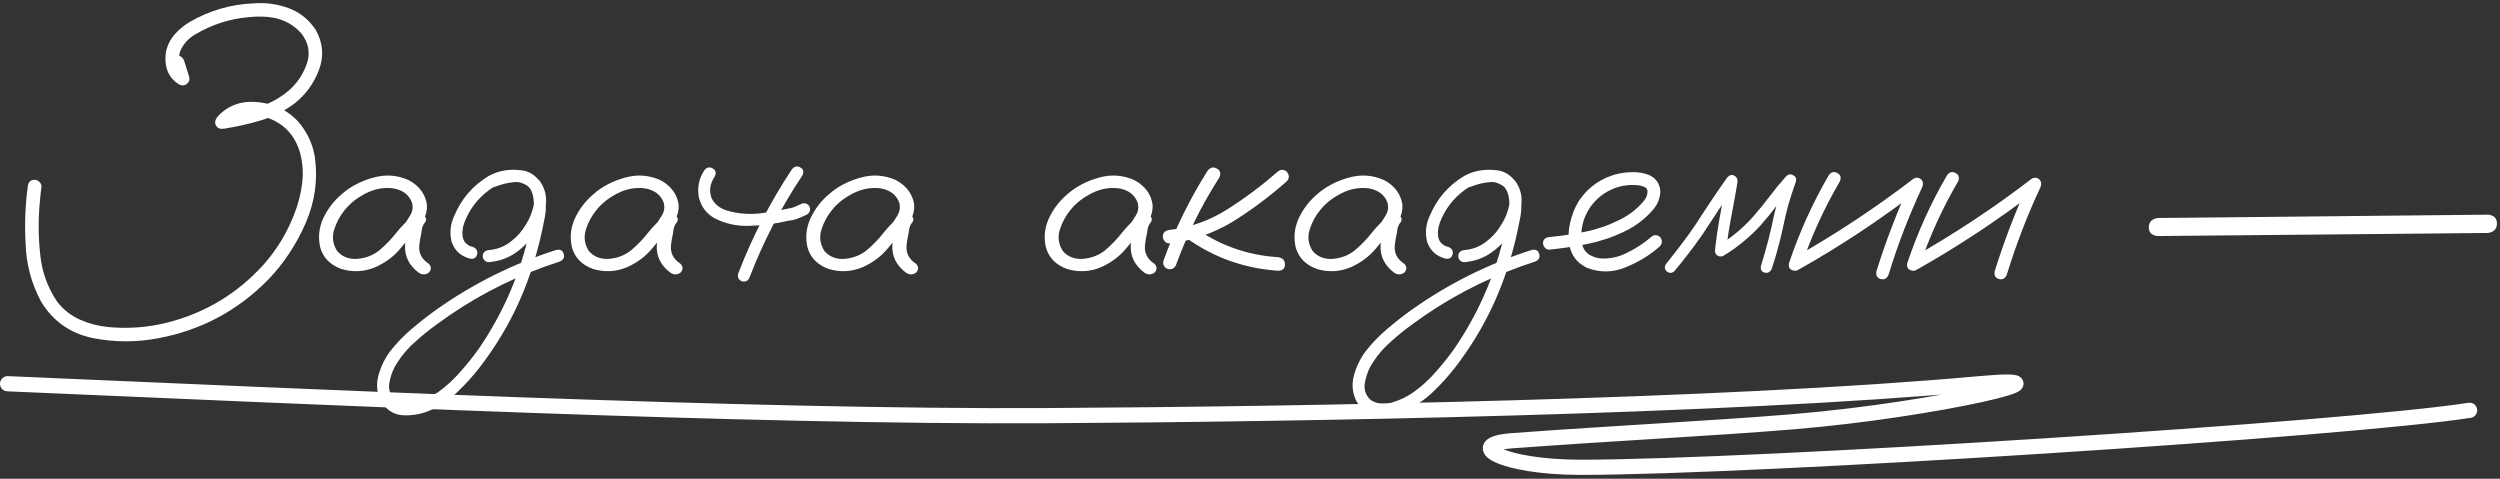 <?xml version="1.0" encoding="UTF-8"?> <svg xmlns="http://www.w3.org/2000/svg" width="329" height="63" viewBox="0 0 329 63" fill="none"><rect x="0" y="0" width="329" height="63" fill="#333333" stroke="none"/><path d="M283.938 31.062C283.167 30.979 282.781 30.594 282.781 29.906C282.802 29.198 283.198 28.792 283.969 28.688C287.177 28.667 290.385 28.635 293.594 28.594C304.885 28.49 316.177 28.375 327.469 28.25C328.24 28.354 328.615 28.75 328.594 29.438C328.594 30.125 328.208 30.531 327.438 30.656C324.229 30.677 321.021 30.708 317.812 30.75C306.521 30.854 295.229 30.958 283.938 31.062Z" fill="white"></path><path d="M256.248 23.031C256.581 22.615 256.956 22.531 257.373 22.781C257.789 23.01 257.894 23.375 257.685 23.875C255.602 27.438 253.904 31.167 252.591 35.062C252.341 35.542 251.987 35.719 251.529 35.594C251.071 35.469 250.894 35.146 250.998 34.625C252.352 30.583 254.102 26.719 256.248 23.031ZM252.404 35.406C251.904 35.594 251.529 35.479 251.279 35.062C251.05 34.646 251.144 34.281 251.56 33.969C257.102 30.844 262.383 27.354 267.404 23.5C267.758 23.312 268.091 23.354 268.404 23.625C268.654 23.917 268.696 24.25 268.529 24.625C266.779 28.375 265.3 32.219 264.091 36.156C263.883 36.656 263.539 36.844 263.06 36.719C262.602 36.594 262.414 36.26 262.498 35.719C263.769 31.635 265.3 27.656 267.091 23.781C267.466 24.156 267.841 24.531 268.216 24.906C263.196 28.781 257.925 32.281 252.404 35.406Z" fill="white"></path><path d="M240.685 23.031C241.019 22.615 241.394 22.531 241.81 22.781C242.227 23.01 242.331 23.375 242.123 23.875C240.039 27.438 238.341 31.167 237.029 35.062C236.779 35.542 236.425 35.719 235.966 35.594C235.508 35.469 235.331 35.146 235.435 34.625C236.789 30.583 238.539 26.719 240.685 23.031ZM236.841 35.406C236.341 35.594 235.966 35.479 235.716 35.062C235.487 34.646 235.581 34.281 235.998 33.969C241.539 30.844 246.821 27.354 251.841 23.5C252.196 23.312 252.529 23.354 252.841 23.625C253.091 23.917 253.133 24.25 252.966 24.625C251.216 28.375 249.737 32.219 248.529 36.156C248.321 36.656 247.977 36.844 247.498 36.719C247.039 36.594 246.852 36.26 246.935 35.719C248.206 31.635 249.737 27.656 251.529 23.781C251.904 24.156 252.279 24.531 252.654 24.906C247.633 28.781 242.362 32.281 236.841 35.406Z" fill="white"></path><path d="M220.344 35.691C220.01 35.983 219.667 35.983 219.312 35.691C219.021 35.358 219.021 35.014 219.312 34.66C220.083 33.701 220.844 32.722 221.594 31.722C222.427 30.618 223.208 29.483 223.938 28.316C225.021 26.649 226.135 25.003 227.281 23.378C227.573 23.045 227.875 22.951 228.188 23.097C228.521 23.243 228.677 23.524 228.656 23.941C228.406 25.462 228.135 26.972 227.844 28.472C227.552 29.972 227.323 31.483 227.156 33.003C226.781 32.795 226.417 32.587 226.062 32.378C227.812 31.316 229.365 30.024 230.719 28.503C231.49 27.628 232.219 26.733 232.906 25.816C233.594 24.899 234.323 24.014 235.094 23.16C235.385 22.91 235.688 22.878 236 23.066C236.312 23.233 236.427 23.503 236.344 23.878C235.969 24.941 235.625 26.003 235.312 27.066C235.021 28.191 234.76 29.316 234.531 30.441C234.156 32.108 233.698 33.753 233.156 35.378C232.948 35.816 232.635 35.983 232.219 35.878C231.802 35.753 231.646 35.451 231.75 34.972C232.083 33.889 232.396 32.795 232.688 31.691C232.979 30.566 233.24 29.43 233.469 28.285C233.865 26.66 234.344 25.066 234.906 23.503C235.323 23.733 235.74 23.972 236.156 24.222C235.365 25.097 234.615 26.003 233.906 26.941C233.198 27.878 232.458 28.785 231.688 29.66C230.25 31.222 228.625 32.555 226.812 33.66C226.562 33.785 226.312 33.785 226.062 33.66C225.812 33.514 225.688 33.295 225.688 33.003C225.854 31.42 226.083 29.847 226.375 28.285C226.667 26.701 226.948 25.128 227.219 23.566C227.677 23.753 228.125 23.941 228.562 24.128C227.792 25.212 227.042 26.305 226.312 27.41C225.542 28.597 224.76 29.785 223.969 30.972C222.823 32.597 221.615 34.17 220.344 35.691Z" fill="white"></path><path d="M203.906 32.851C203.677 32.872 203.479 32.788 203.312 32.601C203.146 32.413 203.062 32.215 203.062 32.007C203.062 31.528 203.344 31.257 203.906 31.195C205.448 31.049 207 30.82 208.562 30.507C210.125 30.195 211.615 29.684 213.031 28.976C214.281 28.392 215.354 27.58 216.25 26.538C216.646 26.101 216.833 25.611 216.812 25.07C216.75 24.82 216.583 24.653 216.312 24.57C216.062 24.465 215.823 24.403 215.594 24.382C214.135 24.236 212.792 24.507 211.562 25.195C210.333 25.882 209.396 26.872 208.75 28.163C208.167 29.392 207.979 30.674 208.188 32.007C208.292 32.632 208.594 33.122 209.094 33.476C209.552 33.767 210.052 33.944 210.594 34.007C211.865 34.09 213.062 33.83 214.188 33.226C215.312 32.684 216.344 32.007 217.281 31.195C217.677 30.861 218.073 30.861 218.469 31.195C218.781 31.59 218.781 31.986 218.469 32.382C217.198 33.528 215.698 34.455 213.969 35.163C212.26 35.872 210.562 35.903 208.875 35.257C207.75 34.715 207.021 33.913 206.688 32.851C206.375 31.788 206.344 30.663 206.594 29.476C206.844 28.288 207.26 27.247 207.844 26.351C208.865 24.851 210.229 23.788 211.938 23.163C212.729 22.872 213.583 22.705 214.5 22.663C215.438 22.601 216.302 22.736 217.094 23.07C217.948 23.486 218.417 24.174 218.5 25.132C218.479 26.028 218.177 26.83 217.594 27.538C216.51 28.809 215.208 29.799 213.688 30.507C212.167 31.236 210.573 31.767 208.906 32.101C207.24 32.434 205.573 32.684 203.906 32.851Z" fill="white"></path><path d="M193.467 24.598C192.988 24.681 192.665 24.504 192.499 24.067C192.415 23.587 192.592 23.265 193.03 23.098C193.488 22.91 193.946 22.754 194.405 22.629C195.446 22.317 196.488 22.275 197.53 22.504C198.676 22.879 199.457 23.65 199.874 24.817C200.29 26.212 200.321 27.64 199.967 29.098C199.717 30.452 199.405 31.796 199.03 33.129C197.53 38.712 195.019 43.785 191.499 48.348C190.644 49.452 189.707 50.494 188.686 51.473C187.686 52.452 186.561 53.244 185.311 53.848C184.165 54.41 182.936 54.681 181.624 54.66C180.311 54.64 179.28 54.035 178.53 52.848C177.967 51.744 177.853 50.587 178.186 49.379C178.519 48.192 179.04 47.129 179.749 46.192C180.582 45.129 181.519 44.16 182.561 43.285C183.582 42.41 184.644 41.577 185.749 40.785C190.624 37.327 195.915 34.692 201.624 32.879C202.144 32.796 202.457 32.983 202.561 33.442C202.686 33.879 202.519 34.202 202.061 34.41C201.415 34.619 200.769 34.837 200.124 35.067C194.978 36.921 190.217 39.462 185.842 42.692C184.884 43.379 183.957 44.129 183.061 44.942C182.144 45.733 181.363 46.629 180.717 47.629C180.217 48.337 179.863 49.181 179.655 50.16C179.426 51.16 179.676 51.994 180.405 52.66C181.28 53.181 182.207 53.285 183.186 52.973C184.249 52.66 185.228 52.181 186.124 51.535C187.186 50.765 188.144 49.879 188.999 48.879C189.874 47.9 190.686 46.879 191.436 45.817C194.415 41.442 196.54 36.681 197.811 31.535C198.144 30.327 198.394 29.108 198.561 27.879C198.644 27.337 198.655 26.775 198.592 26.192C198.53 25.587 198.332 25.067 197.999 24.629C197.769 24.337 197.499 24.15 197.186 24.067C196.811 23.962 196.405 23.931 195.967 23.973C195.134 24.056 194.301 24.265 193.467 24.598ZM192.686 34.504C192.478 34.504 192.29 34.421 192.124 34.254C191.978 34.087 191.905 33.91 191.905 33.723C191.905 33.265 192.165 32.994 192.686 32.91C193.749 32.827 194.696 32.473 195.53 31.848C196.384 31.202 197.071 30.431 197.592 29.535C198.071 28.806 198.415 27.942 198.624 26.942C198.832 25.942 198.561 25.119 197.811 24.473C197.019 23.952 196.155 23.775 195.217 23.942C194.301 24.108 193.478 24.462 192.749 25.004C191.249 26.108 190.165 27.525 189.499 29.254C189.353 29.65 189.269 30.015 189.249 30.348C189.207 30.723 189.228 31.056 189.311 31.348C189.374 31.619 189.509 31.848 189.717 32.035C189.946 32.265 190.249 32.421 190.624 32.504C191.103 32.712 191.28 33.046 191.155 33.504C191.03 33.942 190.717 34.119 190.217 34.035C188.967 33.702 188.155 32.931 187.78 31.723C187.53 30.577 187.655 29.473 188.155 28.41C189.092 26.16 190.603 24.41 192.686 23.16C193.749 22.577 194.915 22.306 196.186 22.348C197.478 22.369 198.551 22.858 199.405 23.817C200.176 24.9 200.415 26.098 200.124 27.41C199.853 28.723 199.353 29.879 198.624 30.879C197.915 31.879 197.061 32.712 196.061 33.379C195.061 34.025 193.936 34.4 192.686 34.504Z" fill="white"></path><path d="M182.933 30.72C182.579 31.137 182.162 31.231 181.683 31.002C181.225 30.752 181.11 30.377 181.339 29.877C181.693 29.397 182.027 28.897 182.339 28.377C182.673 27.835 182.756 27.262 182.589 26.658C182.193 25.616 181.36 24.991 180.089 24.783C178.86 24.637 177.673 24.856 176.527 25.439C175.381 26.022 174.464 26.741 173.777 27.595C173.131 28.366 172.652 29.252 172.339 30.252C172.048 31.231 172.183 32.158 172.746 33.033C173.412 33.804 174.308 34.147 175.433 34.064C176.558 33.96 177.527 33.575 178.339 32.908C179.173 32.2 179.912 31.429 180.558 30.595C181.225 29.762 181.985 29.002 182.839 28.314C183.339 28.002 183.777 28.012 184.152 28.345C184.548 28.679 184.548 29.054 184.152 29.47C183.985 29.741 183.881 30.116 183.839 30.595C183.714 31.137 183.621 31.679 183.558 32.22C183.433 33.262 183.85 34.095 184.808 34.72C185.162 35.095 185.162 35.481 184.808 35.877C184.371 36.189 183.923 36.189 183.464 35.877C182.193 34.918 181.6 33.7 181.683 32.22C181.766 31.491 181.891 30.762 182.058 30.033C182.1 29.366 182.36 28.793 182.839 28.314C183.277 28.689 183.714 29.075 184.152 29.47C183.068 30.408 182.079 31.439 181.183 32.564C180.287 33.689 179.131 34.564 177.714 35.189C176.277 35.772 174.818 35.845 173.339 35.408C171.86 34.887 170.923 33.95 170.527 32.595C170.214 31.283 170.339 30.002 170.902 28.752C171.485 27.502 172.308 26.429 173.371 25.533C174.516 24.533 175.891 23.814 177.496 23.377C179.121 22.918 180.683 23.033 182.183 23.72C183.558 24.47 184.35 25.543 184.558 26.939C184.6 27.647 184.443 28.314 184.089 28.939C183.735 29.543 183.35 30.137 182.933 30.72Z" fill="white"></path><path d="M158.938 22.444C159.312 22.007 159.719 21.924 160.156 22.194C160.594 22.444 160.698 22.83 160.469 23.351C158.156 26.955 156.26 30.778 154.781 34.819C154.594 35.299 154.24 35.496 153.719 35.413C153.219 35.226 153.01 34.871 153.094 34.351C154.615 30.163 156.562 26.194 158.938 22.444ZM168.125 22.601C168.542 22.267 168.948 22.267 169.344 22.601C169.698 23.038 169.698 23.455 169.344 23.851C167.094 25.851 164.677 27.653 162.094 29.257C159.552 30.757 156.823 31.684 153.906 32.038C153.656 32.038 153.448 31.944 153.281 31.757C153.115 31.569 153.031 31.361 153.031 31.132C153.031 30.632 153.323 30.34 153.906 30.257C156.677 29.924 159.219 29.017 161.531 27.538C163.865 26.059 166.062 24.413 168.125 22.601ZM155.25 30.663C154.917 30.247 154.917 29.83 155.25 29.413C155.667 29.08 156.083 29.08 156.5 29.413C159.958 32.101 163.875 33.58 168.25 33.851C168.812 33.955 169.094 34.267 169.094 34.788C169.115 35.309 168.833 35.59 168.25 35.632C163.417 35.319 159.083 33.663 155.25 30.663Z" fill="white"></path><path d="M150.058 30.72C149.704 31.137 149.287 31.231 148.808 31.002C148.35 30.752 148.235 30.377 148.464 29.877C148.818 29.397 149.152 28.897 149.464 28.377C149.798 27.835 149.881 27.262 149.714 26.658C149.318 25.616 148.485 24.991 147.214 24.783C145.985 24.637 144.798 24.856 143.652 25.439C142.506 26.022 141.589 26.741 140.902 27.595C140.256 28.366 139.777 29.252 139.464 30.252C139.173 31.231 139.308 32.158 139.871 33.033C140.537 33.804 141.433 34.147 142.558 34.064C143.683 33.96 144.652 33.575 145.464 32.908C146.298 32.2 147.037 31.429 147.683 30.595C148.35 29.762 149.11 29.002 149.964 28.314C150.464 28.002 150.902 28.012 151.277 28.345C151.673 28.679 151.673 29.054 151.277 29.47C151.11 29.741 151.006 30.116 150.964 30.595C150.839 31.137 150.746 31.679 150.683 32.22C150.558 33.262 150.975 34.095 151.933 34.72C152.287 35.095 152.287 35.481 151.933 35.877C151.496 36.189 151.048 36.189 150.589 35.877C149.318 34.918 148.725 33.7 148.808 32.22C148.891 31.491 149.016 30.762 149.183 30.033C149.225 29.366 149.485 28.793 149.964 28.314C150.402 28.689 150.839 29.075 151.277 29.47C150.193 30.408 149.204 31.439 148.308 32.564C147.412 33.689 146.256 34.564 144.839 35.189C143.402 35.772 141.943 35.845 140.464 35.408C138.985 34.887 138.048 33.95 137.652 32.595C137.339 31.283 137.464 30.002 138.027 28.752C138.61 27.502 139.433 26.429 140.496 25.533C141.641 24.533 143.016 23.814 144.621 23.377C146.246 22.918 147.808 23.033 149.308 23.72C150.683 24.47 151.475 25.543 151.683 26.939C151.725 27.647 151.568 28.314 151.214 28.939C150.86 29.543 150.475 30.137 150.058 30.72Z" fill="white"></path><path d="M118.683 30.72C118.329 31.137 117.912 31.231 117.433 31.002C116.975 30.752 116.86 30.377 117.089 29.877C117.443 29.397 117.777 28.897 118.089 28.377C118.423 27.835 118.506 27.262 118.339 26.658C117.943 25.616 117.11 24.991 115.839 24.783C114.61 24.637 113.423 24.856 112.277 25.439C111.131 26.022 110.214 26.741 109.527 27.595C108.881 28.366 108.402 29.252 108.089 30.252C107.798 31.231 107.933 32.158 108.496 33.033C109.162 33.804 110.058 34.147 111.183 34.064C112.308 33.96 113.277 33.575 114.089 32.908C114.923 32.2 115.662 31.429 116.308 30.595C116.975 29.762 117.735 29.002 118.589 28.314C119.089 28.002 119.527 28.012 119.902 28.345C120.298 28.679 120.298 29.054 119.902 29.47C119.735 29.741 119.631 30.116 119.589 30.595C119.464 31.137 119.371 31.679 119.308 32.22C119.183 33.262 119.6 34.095 120.558 34.72C120.912 35.095 120.912 35.481 120.558 35.877C120.121 36.189 119.673 36.189 119.214 35.877C117.943 34.918 117.35 33.7 117.433 32.22C117.516 31.491 117.641 30.762 117.808 30.033C117.85 29.366 118.11 28.793 118.589 28.314C119.027 28.689 119.464 29.075 119.902 29.47C118.818 30.408 117.829 31.439 116.933 32.564C116.037 33.689 114.881 34.564 113.464 35.189C112.027 35.772 110.568 35.845 109.089 35.408C107.61 34.887 106.673 33.95 106.277 32.595C105.964 31.283 106.089 30.002 106.652 28.752C107.235 27.502 108.058 26.429 109.121 25.533C110.266 24.533 111.641 23.814 113.246 23.377C114.871 22.918 116.433 23.033 117.933 23.72C119.308 24.47 120.1 25.543 120.308 26.939C120.35 27.647 120.193 28.314 119.839 28.939C119.485 29.543 119.1 30.137 118.683 30.72Z" fill="white"></path><path d="M104.217 22.282C104.55 21.887 104.915 21.803 105.311 22.032C105.727 22.262 105.821 22.616 105.592 23.095C102.779 27.303 100.467 31.762 98.654 36.47C98.488 36.928 98.165 37.116 97.686 37.032C97.227 36.866 97.04 36.543 97.123 36.063C98.977 31.209 101.342 26.616 104.217 22.282ZM92.686 22.407C93.019 22.012 93.383 21.928 93.779 22.157C94.196 22.387 94.29 22.741 94.061 23.22C93.436 24.157 93.29 25.095 93.623 26.032C93.998 26.824 94.654 27.376 95.592 27.689C96.988 28.105 98.425 28.241 99.904 28.095C101.196 27.949 102.477 27.73 103.748 27.439C103.956 27.418 104.154 27.376 104.342 27.314C104.404 27.293 104.467 27.272 104.529 27.251C104.55 27.23 104.592 27.209 104.654 27.189C104.904 27.084 105.165 26.97 105.436 26.845C105.873 26.657 106.227 26.751 106.498 27.126C106.706 27.584 106.613 27.949 106.217 28.22C105.717 28.47 105.206 28.689 104.686 28.876C104.352 28.959 104.019 29.022 103.686 29.064C102.019 29.459 100.331 29.678 98.623 29.72C96.998 29.782 95.467 29.449 94.029 28.72C92.946 28.095 92.258 27.178 91.967 25.97C91.738 24.678 91.977 23.491 92.686 22.407Z" fill="white"></path><path d="M87.683 30.72C87.329 31.137 86.912 31.231 86.433 31.002C85.975 30.752 85.86 30.377 86.089 29.877C86.444 29.397 86.777 28.897 87.089 28.377C87.423 27.835 87.506 27.262 87.339 26.658C86.944 25.616 86.11 24.991 84.839 24.783C83.61 24.637 82.423 24.856 81.277 25.439C80.131 26.022 79.214 26.741 78.527 27.595C77.881 28.366 77.402 29.252 77.089 30.252C76.798 31.231 76.933 32.158 77.496 33.033C78.162 33.804 79.058 34.147 80.183 34.064C81.308 33.96 82.277 33.575 83.089 32.908C83.923 32.2 84.662 31.429 85.308 30.595C85.975 29.762 86.735 29.002 87.589 28.314C88.089 28.002 88.527 28.012 88.902 28.345C89.298 28.679 89.298 29.054 88.902 29.47C88.735 29.741 88.631 30.116 88.589 30.595C88.464 31.137 88.371 31.679 88.308 32.22C88.183 33.262 88.6 34.095 89.558 34.72C89.912 35.095 89.912 35.481 89.558 35.877C89.121 36.189 88.673 36.189 88.214 35.877C86.944 34.918 86.35 33.7 86.433 32.22C86.516 31.491 86.641 30.762 86.808 30.033C86.85 29.366 87.11 28.793 87.589 28.314C88.027 28.689 88.464 29.075 88.902 29.47C87.819 30.408 86.829 31.439 85.933 32.564C85.037 33.689 83.881 34.564 82.464 35.189C81.027 35.772 79.569 35.845 78.089 35.408C76.61 34.887 75.673 33.95 75.277 32.595C74.964 31.283 75.089 30.002 75.652 28.752C76.235 27.502 77.058 26.429 78.121 25.533C79.266 24.533 80.641 23.814 82.246 23.377C83.871 22.918 85.433 23.033 86.933 23.72C88.308 24.47 89.1 25.543 89.308 26.939C89.35 27.647 89.194 28.314 88.839 28.939C88.485 29.543 88.1 30.137 87.683 30.72Z" fill="white"></path><path d="M65.092 24.598C64.613 24.681 64.29 24.504 64.124 24.067C64.04 23.587 64.217 23.265 64.655 23.098C65.113 22.91 65.572 22.754 66.03 22.629C67.072 22.317 68.113 22.275 69.155 22.504C70.301 22.879 71.082 23.65 71.499 24.817C71.915 26.212 71.947 27.64 71.592 29.098C71.342 30.452 71.03 31.796 70.655 33.129C69.155 38.712 66.644 43.785 63.123 48.348C62.269 49.452 61.332 50.494 60.311 51.473C59.311 52.452 58.186 53.244 56.936 53.848C55.79 54.41 54.561 54.681 53.248 54.66C51.936 54.64 50.905 54.035 50.155 52.848C49.592 51.744 49.478 50.587 49.811 49.379C50.144 48.192 50.665 47.129 51.373 46.192C52.207 45.129 53.144 44.16 54.186 43.285C55.207 42.41 56.269 41.577 57.373 40.785C62.248 37.327 67.54 34.692 73.249 32.879C73.769 32.796 74.082 32.983 74.186 33.442C74.311 33.879 74.144 34.202 73.686 34.41C73.04 34.619 72.394 34.837 71.749 35.067C66.603 36.921 61.842 39.462 57.467 42.692C56.509 43.379 55.582 44.129 54.686 44.942C53.769 45.733 52.988 46.629 52.342 47.629C51.842 48.337 51.488 49.181 51.28 50.16C51.051 51.16 51.301 51.994 52.03 52.66C52.905 53.181 53.832 53.285 54.811 52.973C55.873 52.66 56.853 52.181 57.748 51.535C58.811 50.765 59.769 49.879 60.623 48.879C61.498 47.9 62.311 46.879 63.061 45.817C66.04 41.442 68.165 36.681 69.436 31.535C69.769 30.327 70.019 29.108 70.186 27.879C70.269 27.337 70.28 26.775 70.217 26.192C70.155 25.587 69.957 25.067 69.624 24.629C69.394 24.337 69.124 24.15 68.811 24.067C68.436 23.962 68.03 23.931 67.592 23.973C66.759 24.056 65.926 24.265 65.092 24.598ZM64.311 34.504C64.103 34.504 63.915 34.421 63.748 34.254C63.603 34.087 63.53 33.91 63.53 33.723C63.53 33.265 63.79 32.994 64.311 32.91C65.374 32.827 66.322 32.473 67.155 31.848C68.009 31.202 68.697 30.431 69.217 29.535C69.697 28.806 70.04 27.942 70.249 26.942C70.457 25.942 70.186 25.119 69.436 24.473C68.644 23.952 67.78 23.775 66.842 23.942C65.926 24.108 65.103 24.462 64.374 25.004C62.873 26.108 61.79 27.525 61.123 29.254C60.978 29.65 60.894 30.015 60.873 30.348C60.832 30.723 60.853 31.056 60.936 31.348C60.998 31.619 61.134 31.848 61.342 32.035C61.572 32.265 61.873 32.421 62.248 32.504C62.728 32.712 62.905 33.046 62.78 33.504C62.655 33.942 62.342 34.119 61.842 34.035C60.592 33.702 59.78 32.931 59.405 31.723C59.155 30.577 59.28 29.473 59.78 28.41C60.717 26.16 62.228 24.41 64.311 23.16C65.374 22.577 66.54 22.306 67.811 22.348C69.103 22.369 70.176 22.858 71.03 23.817C71.801 24.9 72.04 26.098 71.749 27.41C71.478 28.723 70.978 29.879 70.249 30.879C69.54 31.879 68.686 32.712 67.686 33.379C66.686 34.025 65.561 34.4 64.311 34.504Z" fill="white"></path><path d="M54.558 30.72C54.204 31.137 53.787 31.231 53.308 31.002C52.85 30.752 52.735 30.377 52.964 29.877C53.319 29.397 53.652 28.897 53.964 28.377C54.298 27.835 54.381 27.262 54.214 26.658C53.819 25.616 52.985 24.991 51.714 24.783C50.485 24.637 49.298 24.856 48.152 25.439C47.006 26.022 46.089 26.741 45.402 27.595C44.756 28.366 44.277 29.252 43.964 30.252C43.673 31.231 43.808 32.158 44.37 33.033C45.037 33.804 45.933 34.147 47.058 34.064C48.183 33.96 49.152 33.575 49.964 32.908C50.798 32.2 51.537 31.429 52.183 30.595C52.85 29.762 53.61 29.002 54.464 28.314C54.964 28.002 55.402 28.012 55.777 28.345C56.173 28.679 56.173 29.054 55.777 29.47C55.61 29.741 55.506 30.116 55.464 30.595C55.339 31.137 55.245 31.679 55.183 32.22C55.058 33.262 55.475 34.095 56.433 34.72C56.787 35.095 56.787 35.481 56.433 35.877C55.995 36.189 55.548 36.189 55.089 35.877C53.819 34.918 53.225 33.7 53.308 32.22C53.391 31.491 53.516 30.762 53.683 30.033C53.725 29.366 53.985 28.793 54.464 28.314C54.902 28.689 55.339 29.075 55.777 29.47C54.694 30.408 53.704 31.439 52.808 32.564C51.912 33.689 50.756 34.564 49.339 35.189C47.902 35.772 46.444 35.845 44.964 35.408C43.485 34.887 42.548 33.95 42.152 32.595C41.839 31.283 41.964 30.002 42.527 28.752C43.11 27.502 43.933 26.429 44.995 25.533C46.141 24.533 47.516 23.814 49.12 23.377C50.745 22.918 52.308 23.033 53.808 23.72C55.183 24.47 55.975 25.543 56.183 26.939C56.225 27.647 56.069 28.314 55.714 28.939C55.36 29.543 54.975 30.137 54.558 30.72Z" fill="white"></path><path d="M22.496 8.41C22.392 7.848 22.59 7.504 23.09 7.379C23.59 7.233 23.965 7.421 24.215 7.941C24.444 8.671 24.673 9.4 24.902 10.129C24.986 10.525 24.871 10.837 24.559 11.066C24.267 11.275 23.944 11.296 23.59 11.129C22.777 10.629 22.236 9.952 21.965 9.098C21.715 8.223 21.705 7.337 21.934 6.441C22.163 5.671 22.548 4.993 23.09 4.41C23.632 3.827 24.246 3.327 24.934 2.91C27.538 1.389 30.35 0.566 33.371 0.441C34.955 0.316 36.486 0.525 37.965 1.066C39.444 1.608 40.642 2.566 41.559 3.941C42.517 5.671 42.653 7.431 41.965 9.223C41.298 10.993 40.225 12.462 38.746 13.629C37.392 14.629 35.913 15.368 34.309 15.848C32.705 16.327 31.08 16.691 29.434 16.941C28.955 17.004 28.621 16.869 28.434 16.535C28.246 16.202 28.288 15.837 28.559 15.441C28.934 14.983 29.392 14.587 29.934 14.254C30.996 13.629 32.142 13.348 33.371 13.41C34.621 13.452 35.798 13.733 36.903 14.254C38.173 14.879 39.184 15.764 39.934 16.91C40.705 18.035 41.205 19.285 41.434 20.66C41.85 23.66 41.444 26.566 40.215 29.379C38.986 32.191 37.35 34.66 35.309 36.785C31.309 40.868 26.496 43.441 20.871 44.504C17.955 45.066 15.038 45.056 12.121 44.473C9.163 43.827 6.913 42.212 5.371 39.629C4.121 37.275 3.455 34.754 3.371 32.066C3.225 29.546 3.319 27.046 3.653 24.566C3.715 23.962 4.017 23.66 4.559 23.66C4.788 23.66 4.996 23.754 5.184 23.941C5.371 24.108 5.465 24.316 5.465 24.566C5.382 25.108 5.319 25.65 5.278 26.191C5.028 28.587 5.028 30.973 5.278 33.348C5.486 35.702 6.246 37.837 7.559 39.754C8.371 40.775 9.361 41.546 10.527 42.066C11.694 42.587 12.923 42.91 14.215 43.035C16.819 43.285 19.392 43.098 21.934 42.473C26.996 41.202 31.267 38.629 34.746 34.754C36.434 32.837 37.746 30.681 38.684 28.285C39.205 26.994 39.559 25.65 39.746 24.254C39.934 22.858 39.85 21.483 39.496 20.129C38.83 17.796 37.371 16.244 35.121 15.473C34.142 15.16 33.184 15.098 32.246 15.285C31.309 15.452 30.496 15.931 29.809 16.723C29.517 16.223 29.225 15.723 28.934 15.223C30.517 14.973 32.1 14.629 33.684 14.191C35.267 13.754 36.684 13.014 37.934 11.973C39.059 11.014 39.871 9.827 40.371 8.41C40.871 6.973 40.621 5.618 39.621 4.348C38.663 3.306 37.486 2.639 36.09 2.348C35.007 2.16 33.903 2.129 32.778 2.254C30.257 2.462 27.892 3.223 25.684 4.535C24.746 5.077 24.08 5.837 23.684 6.816C23.538 7.337 23.517 7.858 23.621 8.379C23.725 8.9 24.007 9.306 24.465 9.598C24.027 9.931 23.59 10.264 23.152 10.598C22.944 9.868 22.725 9.139 22.496 8.41Z" fill="white"></path><path d="M1 50.499C40.615 52.185 98.186 54.927 137.842 54.699C171.672 54.504 226.652 53.569 260.5 50.499C274.597 49.221 255 53.922 236 55.499C225.5 56.37 212.5 56.999 199 57.999C192.518 58.479 197.637 61.496 208 61.496C231 61.496 309 56.496 325 53.996" stroke="white" stroke-width="2" stroke-linecap="round"></path></svg> 